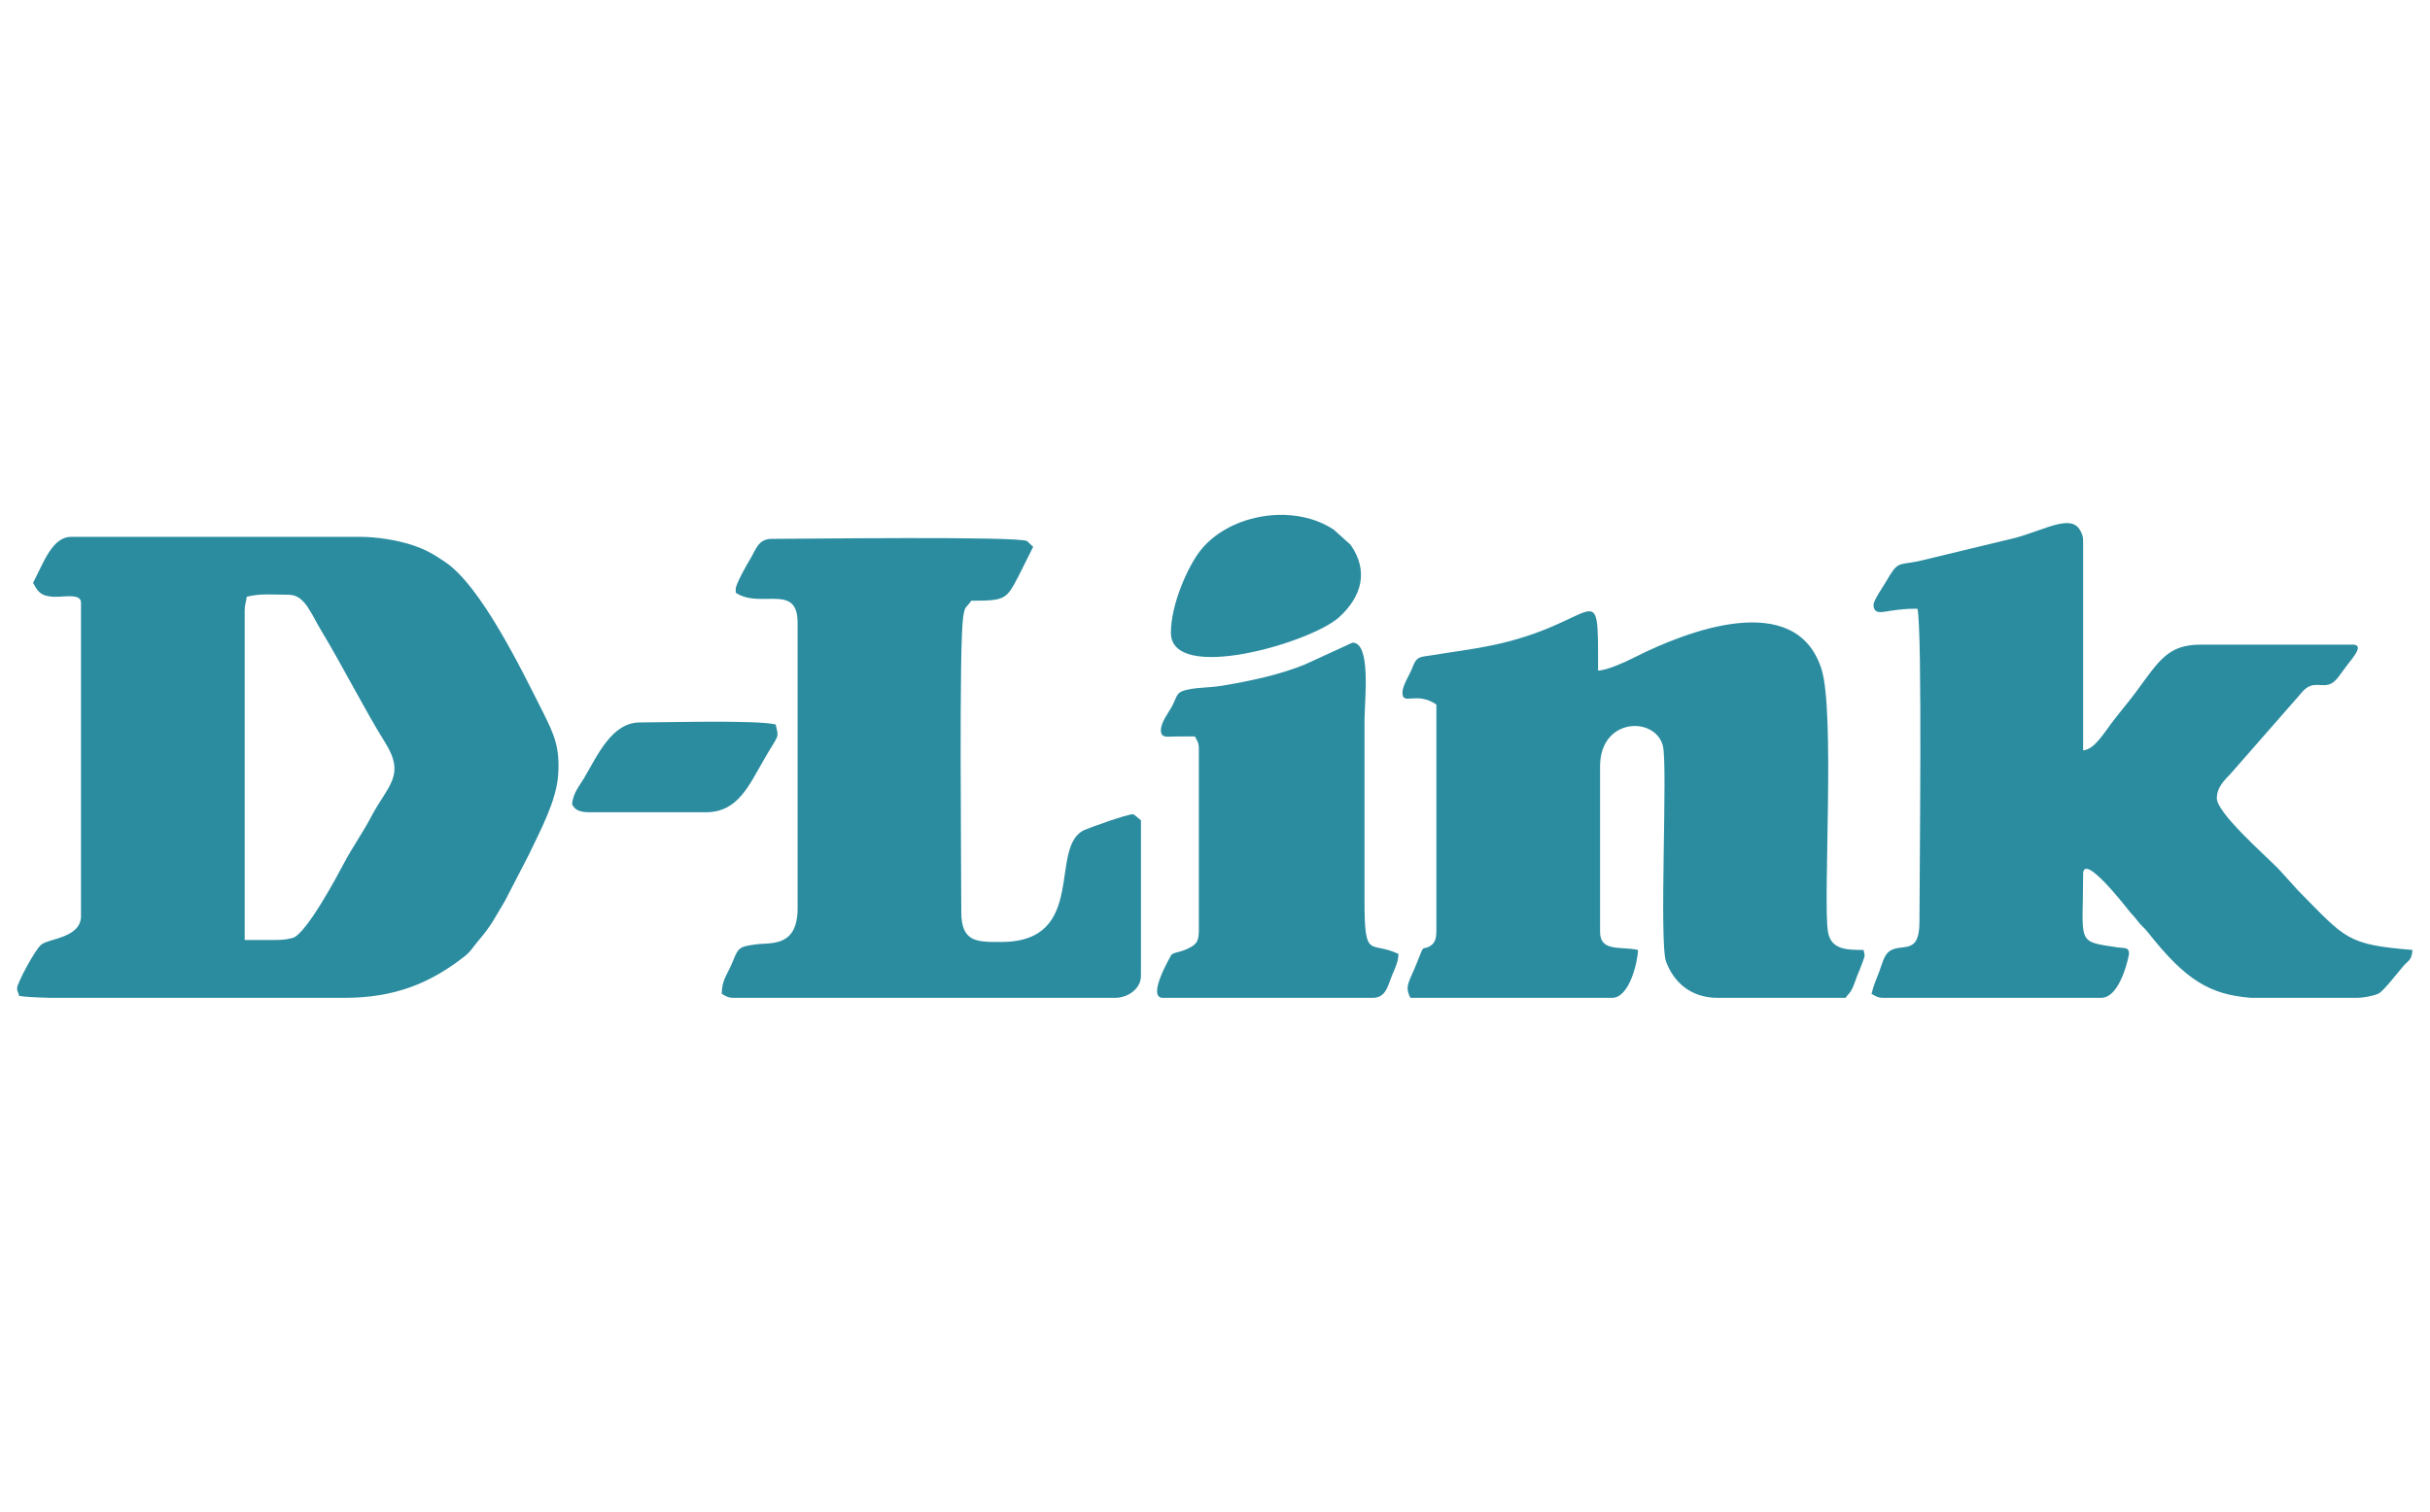<?xml version="1.0" encoding="UTF-8"?>
<!DOCTYPE svg PUBLIC "-//W3C//DTD SVG 1.1//EN" "http://www.w3.org/Graphics/SVG/1.1/DTD/svg11.dtd">
<!-- Creator: CorelDRAW 2020 (64-Bit) -->
<svg xmlns="http://www.w3.org/2000/svg" xml:space="preserve" width="310mm" height="193mm" version="1.1" style="shape-rendering:geometricPrecision; text-rendering:geometricPrecision; image-rendering:optimizeQuality; fill-rule:evenodd; clip-rule:evenodd"
viewBox="0 0 31000 19300"
 xmlns:xlink="http://www.w3.org/1999/xlink"
 xmlns:xodm="http://www.corel.com/coreldraw/odm/2003">
 <defs>
  <style type="text/css">
   <![CDATA[
    .fil0 {fill:#2B8CA0}
   ]]>
  </style>
 </defs>
 <g id="Layer_x0020_1">
  <g id="_1024169792">
   <path class="fil0" d="M3503.5 11994.78l-381.97 0 0 -4201.72c0,-87.8 18.84,-98.6 25.47,-178.25 191.54,-44.63 306.2,-25.47 534.76,-25.47 208.31,0 282.69,238.54 422.66,468.62 244.04,401.12 562.58,1025.75 804.75,1410.69 271.5,431.58 39.25,548.58 -174.94,955.71 -112.61,214.08 -235.23,380.26 -347.85,594.34 -78.58,149.39 -482.17,905.3 -653.96,950.34 -78.01,20.44 -132.38,25.74 -228.92,25.74zm891.29 738.49l-3753.81 0c-204.79,-5.78 -347.72,-13.99 -396.99,-25.46 -16.84,-72.25 -25.47,-43.54 -25.47,-101.86 0,-56.07 228.21,-491.04 311.22,-554.59 98.84,-75.68 503.66,-84.49 503.66,-362.15l0 -3998.01c0,-127.11 -224.59,-67.41 -356.94,-75.96 -161.68,-10.46 -195.19,-67.14 -254.22,-178.7 129.9,-245.48 241.88,-585.68 483.84,-585.68l3692.42 0c210.21,0 448.62,40.8 620.8,92.22 195.04,58.25 308.31,126.36 459.39,228.16 460.75,310.47 978.77,1382.9 1245.77,1911.9 152.24,301.62 217.24,460.14 196.71,797.64 -20.74,340.76 -232.42,724.65 -375.39,1027.22l-303.54 587.73c-126.07,207.14 -160.89,300.58 -347.45,518.37 -65.99,77.05 -84.06,123.6 -167.42,189.1 -440.1,345.82 -896.61,530.07 -1532.58,530.07z"/>
   <path class="fil0" d="M23900.99 7716.67c0,135.11 123.53,89.38 228.2,75.67 123.14,-16.13 177.43,-24.74 332.03,-24.74 64.93,278.68 25.47,3442.23 25.47,3998 0,439.31 -229.51,260 -387.77,376.18 -64.19,47.14 -93.98,173.51 -124.86,257.12 -33.52,90.79 -72.9,173.38 -98.54,283.44 50.04,26.48 75.1,50.93 152.8,50.93l2775.69 0c253.87,0 356.5,-553.94 356.5,-560.23 0,-92.01 -60.9,-70.83 -145.75,-83.45 -537.76,-79.87 -439.94,-42.57 -439.94,-935.15 0,-279.82 523.68,390.39 581.07,462.99 46.04,58.24 64.69,68.1 116.72,137.93 45.14,60.58 79.15,78.66 121.74,132.92 492.68,627.65 799.91,803.06 1323.85,844.99l1345.32 0c91.18,0 214.04,-24.97 277.7,-53.34 62.93,-28.06 251.88,-273.71 314.7,-347.41 70.47,-82.69 108.96,-70.43 120.62,-210.33l0 -0.08c-840.2,-69.92 -845.58,-137.01 -1458.27,-757.18l-254.17 -280.6c-200.34,-200.34 -783.12,-713.49 -783.12,-897.56 0,-145.86 96.61,-227.26 184.9,-324.39l879.88 -1004.53c191.37,-248.64 317.06,13.02 489.31,-223.71 36.49,-50.14 65.88,-91.27 108.14,-146.51 77.41,-101.17 221.95,-261.67 69.39,-261.67l-1935.35 0c-420.16,0 -530.14,200.52 -825.58,600.46 -108.13,146.36 -205.05,256 -313.35,399.67 -106.26,140.97 -222.7,337.8 -363.5,349.52l0 -2673.84c0,-59.48 -13.87,-92.02 -40.35,-137.89 -116.81,-202.31 -430.3,-11.2 -815.14,97.3l-1251.71 301.65c-256.87,51.36 -252.83,-7.37 -405.52,256.57 -35,60.49 -161.11,242.78 -161.11,297.27z"/>
   <path class="fil0" d="M17891.24 8837.11c0,173.58 172.14,-21.81 432.91,152.8l0 2877.54c0,106.58 -14.36,171.84 -93.15,212.44 -91.39,47.07 -57.57,-44.52 -146.7,184.35 -103.84,266.65 -172.14,316.06 -91.2,469.03 857.33,0 1714.65,0 2571.97,0 231.03,0 331.05,-487.22 331.05,-611.16 -210.78,-49.11 -483.84,30.67 -483.84,-229.2l0 -2113.58c0,-621.78 696.9,-642.5 800.56,-265.81 66.34,241.08 -50.37,2510.34 42.18,2758.99 94.88,254.94 307.44,460.76 659.7,460.76l1629.76 0c38.11,-56.91 52.64,-51.35 85.11,-118.61 22.85,-47.39 48.16,-124.91 64.04,-165.14 27.63,-69.94 38.36,-88.48 65.36,-165.22 35.27,-100.26 32.77,-76.76 14.68,-162.19 -215.99,0 -416.63,-3.35 -454.15,-233.41 -64.77,-397.12 92.85,-2807.39 -83.43,-3354.34 -329.78,-1023.19 -1728.93,-475.86 -2365.24,-155.41 -111.33,56.05 -361.03,175.32 -484.04,178.06 0,-1291.41 28.31,-599.57 -1385.03,-315.5 -251.51,50.55 -465.94,75.44 -722.29,118.05 -170.42,28.33 -203.93,6.23 -264.76,168.15 -30.92,82.3 -123.49,219.38 -123.49,309.4z"/>
   <path class="fil0" d="M9385.93 7512.94l0 50.93c315.5,211.27 789.41,-129.64 789.41,381.98l0 3641.5c0,507.61 -342.67,437.39 -529.46,463.67 -206.16,29.01 -223.75,31.13 -295.75,213.55 -66.42,168.3 -142.46,233.3 -142.46,417.77 50.04,26.48 75.1,50.93 152.79,50.93l4863.82 0c168.79,0 331.05,-118.67 331.05,-280.12l0 -1986.27c-28.39,-19 -85.66,-76.4 -101.86,-76.4 -79.02,0 -542.91,167.71 -615.5,199.38 -472.41,206.24 50.62,1430.39 -1065.19,1430.39 -302.72,0 -509.31,10.04 -509.31,-381.97 0,-586.57 -30.21,-3417.35 24.65,-3769.66 23.3,-149.63 37.53,-105.6 102.68,-202.89 439.04,0 446.66,-17.3 602.96,-313.79l186.45 -373.77 -78.58 -74.2c-124.36,-62.86 -2884.67,-27.66 -3257.33,-27.66 -175.74,0 -204.3,146.95 -275.03,259.75 -35.63,56.82 -183.34,318.39 -183.34,376.88z"/>
   <path class="fil0" d="M14809.98 9320.96c0,99.94 82.13,78.34 177.39,77.26 85.24,-0.96 170.27,-0.88 255.51,-0.88 26.48,50.03 50.93,75.1 50.93,152.8l0 2317.31c0,125.23 -19.35,174.82 -109.02,222.04 -137.33,72.3 -188.01,53.3 -239.07,91.97 -0.92,0.7 -326.73,551.81 -110.28,551.81l2673.83 0c127.09,0 172.99,-78.37 213.94,-193.51 56.76,-159.57 117.11,-250.02 117.11,-366.72 -363.1,-174.22 -432.91,93.42 -432.91,-687.56l0 -2291.84c0,-255.19 88.88,-993.14 -152.79,-993.14l-611.08 280.2c-321.22,131.18 -702.02,211.11 -1054.38,269.79 -141.54,23.56 -276.82,19.68 -413.79,44.58 -176.97,32.17 -148.52,73.95 -220.82,212.09 -45.55,87.04 -144.57,204.62 -144.57,313.8z"/>
   <path class="fil0" d="M14937.3 8073.18c0,650.16 1784.78,130.77 2145.78,-197.01 291.08,-264.29 379.06,-591.79 146.71,-924.11l-214.45 -192.97c-181.65,-121.1 -401.59,-181.4 -626.23,-188.35l-88.43 0c-382.83,11.73 -766.53,174.85 -986.28,453.49 -162.3,205.81 -377.1,691 -377.1,1048.95z"/>
   <path class="fil0" d="M7297.79 10263.17c37.26,73.57 95.45,101.86 229.19,101.86l1476.98 0c412.9,0 549.41,-341.78 755.62,-695.88 180.2,-309.45 178.14,-242.18 135.65,-424.58 -253.3,-59.02 -1388.52,-25.47 -1731.62,-25.47 -358.45,0 -537.9,415.19 -713.87,712.17 -58.5,98.72 -140.09,189.43 -151.95,331.9z"/>
  </g>
 </g>
</svg>
